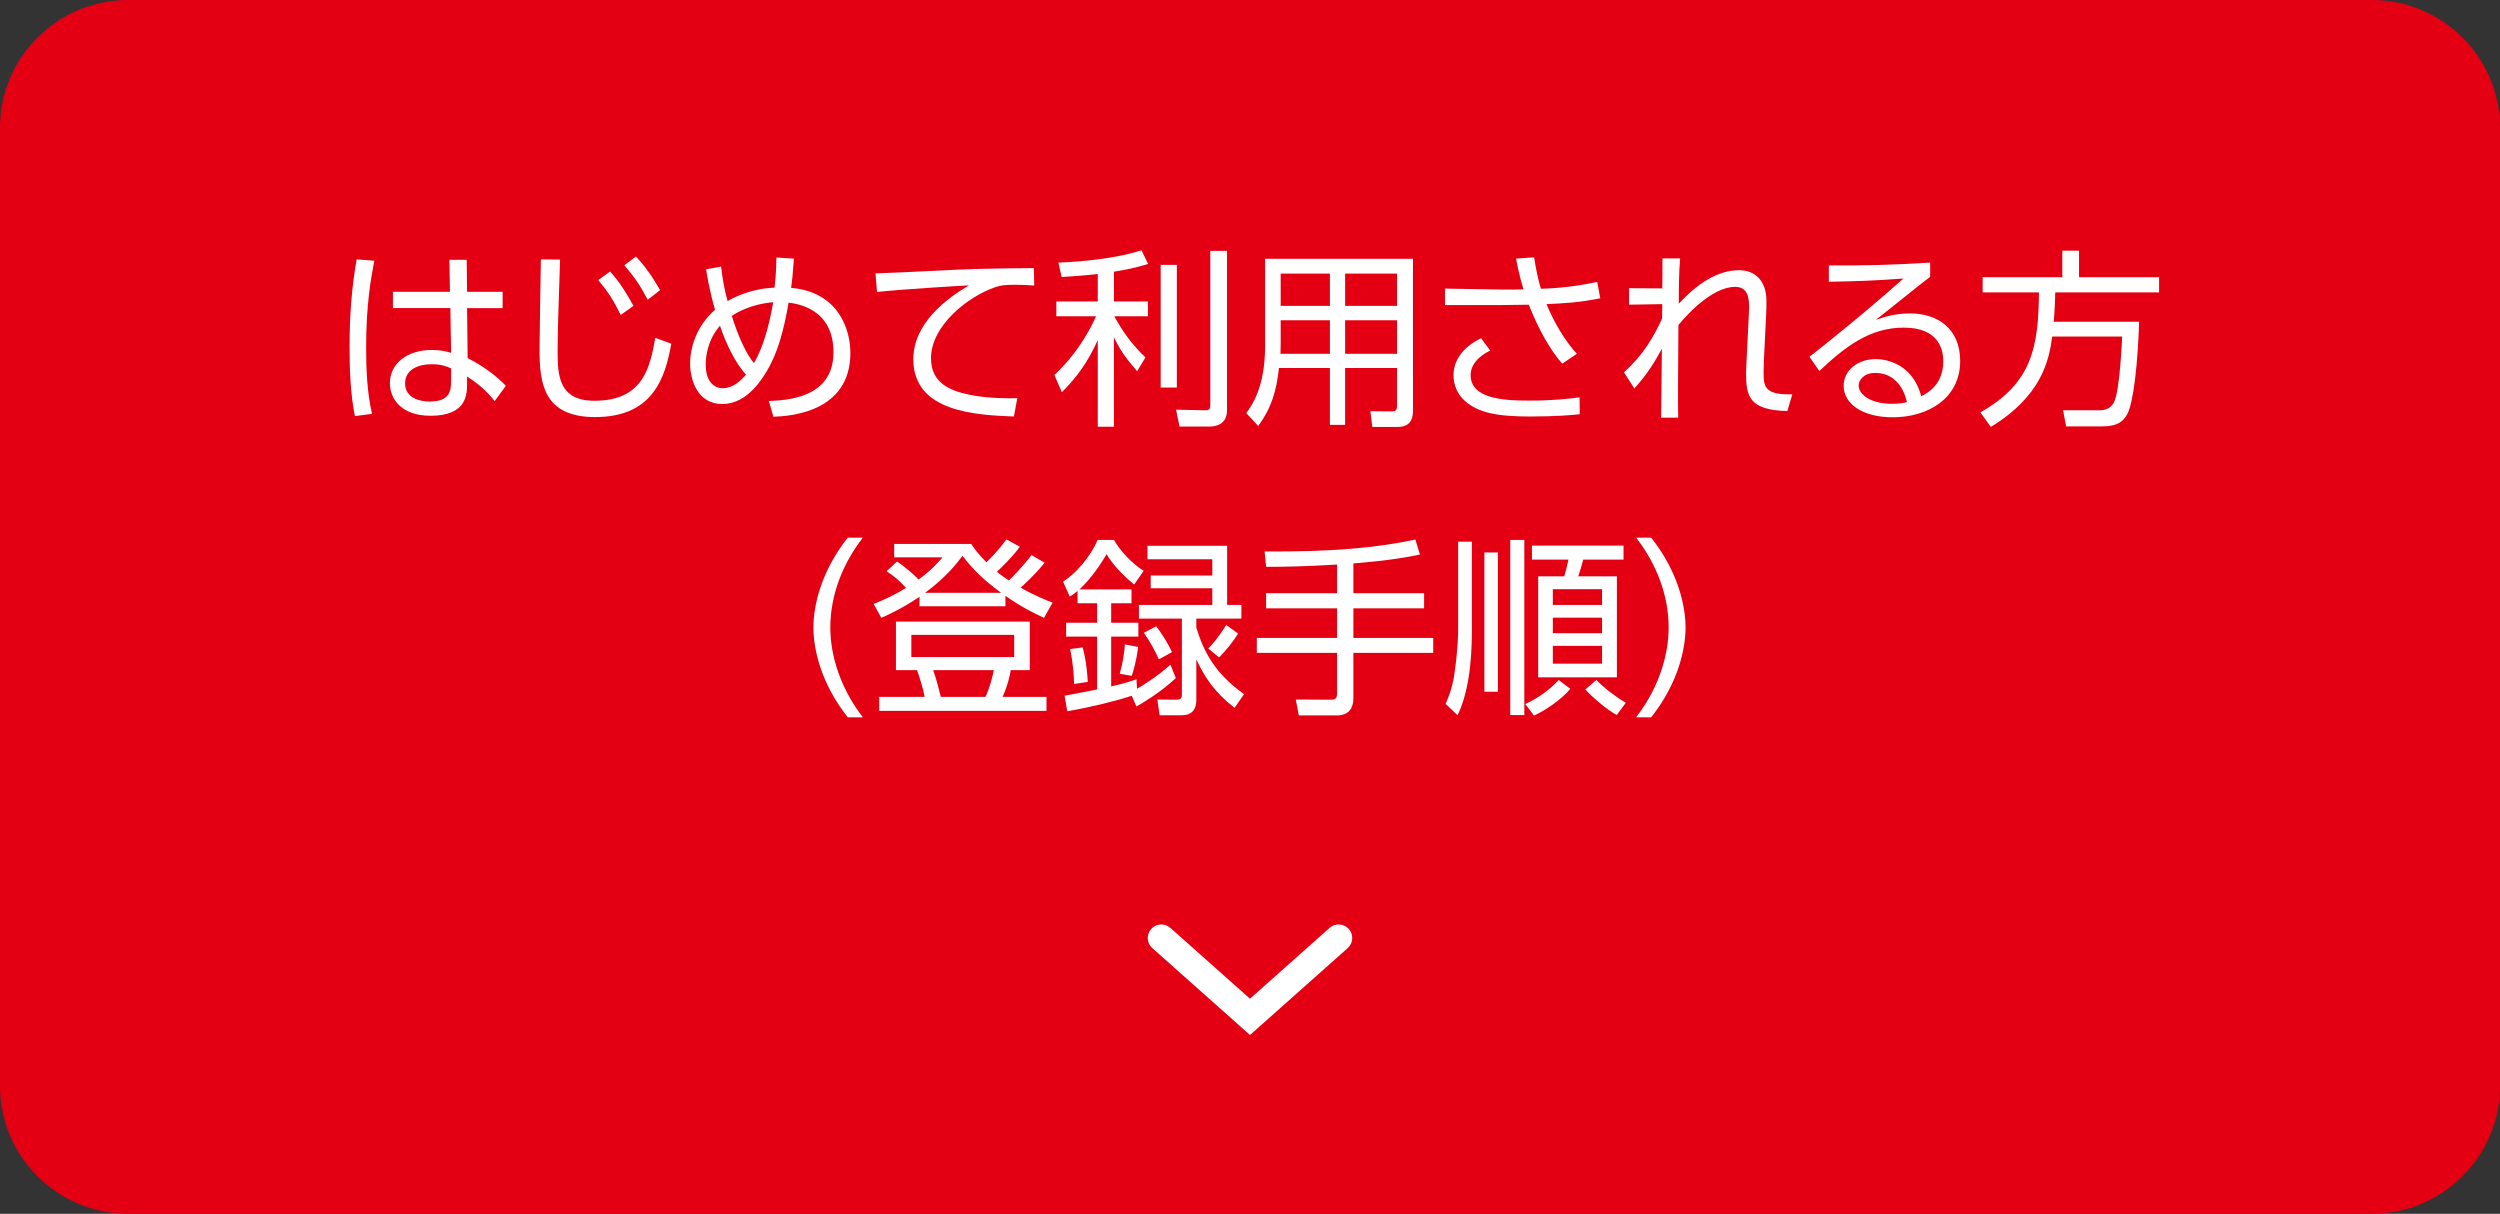 <?xml version="1.0" encoding="utf-8"?>
<!-- Generator: Adobe Illustrator 16.0.0, SVG Export Plug-In . SVG Version: 6.00 Build 0)  -->
<!DOCTYPE svg PUBLIC "-//W3C//DTD SVG 1.1//EN" "http://www.w3.org/Graphics/SVG/1.1/DTD/svg11.dtd">
<svg version="1.1" id="レイヤー_1" xmlns="http://www.w3.org/2000/svg" xmlns:xlink="http://www.w3.org/1999/xlink" x="0px"
	 y="0px" width="276px" height="134px" viewBox="0 0 276 134" enable-background="new 0 0 276 134" xml:space="preserve">
<rect x="0" y="0" width="276" height="134" fill="#333333" stroke="none"/>
<g>
	<path fill="#E40012" d="M276,119.913c0,7.747-6.357,14.087-14.128,14.087H14.128C6.357,134,0,127.66,0,119.913V14.086
		C0,6.338,6.357,0,14.128,0h247.744C269.643,0,276,6.338,276,14.086V119.913z"/>
	<g>
		<g>
			<path fill="#FFFFFF" d="M41.324,28.782c-0.399,2.093-0.902,4.919-0.902,9.605c0,2.447,0.104,4.918,0.65,7.302l-1.89,0.252
				c-0.504-2.532-0.588-5.128-0.588-7.701c0-3.305,0.211-6.339,0.777-9.604L41.324,28.782z M55.49,32.215v1.8h-3.925l0.062,5.524
				c1.701,0.837,3.253,2.03,4.219,3.055l-1.238,1.694c-0.84-1.108-1.889-1.987-3.043-2.719v0.772c0,1.193-0.021,3.559-4.029,3.559
				c-3.273,0-4.492-1.905-4.492-3.6c0-2.176,1.931-3.662,4.597-3.662c1.05,0,1.575,0.147,2.162,0.314l-0.084-4.938H43.38v-1.8h6.296
				l-0.062-3.535h1.909l0.043,3.535H55.49z M49.803,40.669c-0.483-0.209-1.07-0.46-2.142-0.46c-1.405,0-2.938,0.543-2.938,2.112
				c0,1.611,1.595,2.009,2.707,2.009c2.288,0,2.372-1.234,2.372-2.364V40.669z"/>
			<path fill="#FFFFFF" d="M61.832,28.658c-0.188,5.649-0.272,8.119-0.272,10.106c0,2.678,0.125,5.481,4.07,5.481
				c5.437,0,6.128-3.766,6.716-6.945l1.763,0.647c-0.672,3.788-2.035,8.098-8.415,8.098c-5.75,0-6.128-3.828-6.128-7.47
				c0-1.569,0.126-8.517,0.147-9.939L61.832,28.658z M67.352,29.976c1.112,1.234,1.783,2.344,2.581,3.788l-1.405,1.005
				c-0.819-1.653-1.344-2.471-2.478-3.851L67.352,29.976z M70.206,28.323c1.091,1.15,1.847,2.28,2.665,3.703l-1.365,1.067
				c-0.859-1.633-1.447-2.49-2.58-3.809L70.206,28.323z"/>
			<path fill="#FFFFFF" d="M79.611,29.433c0.147,1.297,0.356,2.531,0.713,3.808c0.398-0.229,2.393-1.381,5.184-1.485
				c0.189-1.654,0.189-2.448,0.211-3.327l1.931,0.125c-0.127,1.778-0.189,2.344-0.315,3.223c5.373,0.481,6.548,4.771,6.548,7.178
				c0,6.653-6.842,6.988-8.499,7.052l-0.504-1.738c1.909-0.083,7.136-0.271,7.136-5.377c0-4.833-4.009-5.355-4.953-5.482
				c-0.566,3.265-1.259,5.65-2.414,7.575c-1.133,1.904-2.728,3.619-4.91,3.619c-2.749,0-3.548-2.678-3.548-4.456
				c0-1.988,0.819-4.269,2.75-5.942c-0.588-2.009-0.882-3.788-0.987-4.479L79.611,29.433z M79.485,35.96
				c-1.302,1.486-1.574,3.265-1.574,4.269c0,2.072,1.07,2.637,1.91,2.637c1.069,0,1.973-0.837,2.539-1.506
				C81.186,40.082,80.156,37.97,79.485,35.96z M85.361,33.366c-2.54,0.209-4.155,1.234-4.575,1.506
				c0.672,2.135,1.595,4.248,2.455,5.21C84.312,38.24,84.941,35.771,85.361,33.366z"/>
			<path fill="#FFFFFF" d="M114.181,31.524c-0.715-0.063-1.322-0.084-2.142-0.084c-1.049,0-1.489,0.042-2.119,0.251
				c-3.022,1.005-7.136,4.248-7.136,7.848c0,2.719,2.015,3.577,4.239,4.038c1.47,0.314,3.484,0.438,5.289,0.376l-0.378,2.03
				c-4.134-0.167-11.102-0.461-11.102-6.32c0-3.976,3.672-6.715,6.148-8.159c-0.608,0.021-7.87,0.46-10.157,0.731l-0.168-2.051
				c1.259-0.041,4.617-0.188,5.688-0.251c4.701-0.251,6.632-0.293,11.794-0.334L114.181,31.524z"/>
			<path fill="#FFFFFF" d="M122.978,33.283h3.756v1.631h-3.714c0.965,1.779,2.015,3.202,3.441,4.541l-0.923,1.527
				c-1.344-1.57-1.867-2.322-2.561-3.746v9.877h-1.784v-9.562c-1.07,2.343-2.161,3.933-3.966,5.754l-0.819-1.905
				c2.834-2.656,4.197-5.587,4.597-6.486h-4.386v-1.631h4.574v-3.036c-1.448,0.168-2.875,0.272-3.987,0.336l-0.356-1.59
				c0.839-0.043,5.646-0.211,9.171-1.36l0.734,1.506c-0.714,0.211-1.784,0.544-3.777,0.858V33.283z M129.924,42.782h-1.784V29.244
				h1.784V42.782z M135.464,45.271c0,1.591-1.237,1.821-1.931,1.821h-3.314l-0.379-1.862l3.021,0.062
				c0.631,0.021,0.756-0.042,0.756-0.628v-16.97h1.847V45.271z"/>
			<path fill="#FFFFFF" d="M155.994,45.355c0,1.527-0.924,1.778-1.658,1.778h-2.834l-0.209-1.736l2.455,0.021
				c0.356,0,0.483-0.23,0.483-0.564v-4.227h-5.73v6.277h-1.679v-6.277h-5.624c-0.273,2.511-0.818,4.394-2.288,6.403l-1.322-1.424
				c0.609-0.836,2.077-2.845,2.077-7.366v-9.666h16.329V45.355z M146.822,35.354h-5.436v2.615c0,0.251,0,0.334-0.021,1.088h5.457
				V35.354z M146.822,30.205h-5.436v3.559h5.436V30.205z M154.231,30.205h-5.73v3.559h5.73V30.205z M154.231,35.354h-5.73v3.703
				h5.73V35.354z"/>
			<path fill="#FFFFFF" d="M172.472,40.146c-1.238-1.381-2.561-3.642-3.693-6.508c-1.279,0.021-2.896,0.042-3.211,0.042h-6.044
				v-1.82l6.128,0.104c0.881,0.021,2.015,0,2.539-0.021c-0.42-1.359-0.734-2.887-0.818-3.39l1.994-0.146
				c0.188,1.275,0.482,2.636,0.755,3.474c2.141-0.063,4.113-0.314,6.212-0.755l0.336,1.801c-2.287,0.48-4.093,0.564-5.939,0.648
				c0.883,2.112,2.099,4.144,3.357,5.482L172.472,40.146z M164.518,38.702c-2.056,1.004-2.161,2.301-2.161,2.698
				c0,2.553,3.399,2.826,6.401,2.826c2.728,0,4.322-0.189,5.624-0.356l0.021,1.862c-0.755,0.084-2.602,0.251-5.477,0.251
				c-3.673,0-5.751-0.418-7.22-1.737c-0.839-0.753-1.238-1.777-1.238-2.825c0-1.526,0.902-3.033,3.042-4.079L164.518,38.702z"/>
			<path fill="#FFFFFF" d="M179.296,41.107c2.204-2.028,3.274-3.934,4.197-5.942c0-0.355,0.021-1.339,0.021-1.59l-3.672,0.062v-1.82
				l3.672,0.021c0.021-1.215,0.021-1.654,0.021-3.308h1.951c-0.147,1.591-0.147,3.726-0.147,5.003
				c2.624-2.867,4.891-3.704,6.653-3.704c1.848,0,3.022,1.275,3.022,3.369c0,0.397,0,0.899-0.021,1.297l-0.146,2.991
				c-0.084,1.653-0.146,2.846-0.146,3.474c0,1.653,0,2.658,3.169,2.574l-0.546,1.842c-4.239-0.084-4.554-1.675-4.554-4.144
				c0-0.648,0.062-1.486,0.168-3.809l0.146-2.971c0.084-1.486-0.062-2.783-1.532-2.783c-1.196,0-3.337,0.754-6.254,4.206
				c-0.043,5.23-0.063,9.019-0.021,10.231h-1.889c0.021-1.088,0.063-6.402,0.084-7.615c-0.713,1.338-1.531,2.72-3.042,4.394
				L179.296,41.107z"/>
			<path fill="#FFFFFF" d="M213.089,30.562c-0.462,0.335-1.112,0.858-1.637,1.277c-2.687,2.154-2.98,2.385-4.366,3.473
				c0.818-0.271,2.077-0.711,3.757-0.711c3.085,0,5.562,1.694,5.562,5.252c0,4.101-3.525,6.215-7.449,6.215
				c-3.338,0-5.416-1.486-5.416-3.474c0-1.737,1.595-2.95,3.547-2.95c0.734,0,3.988,0.23,5.016,4.102
				c0.588-0.294,2.435-1.215,2.435-3.851c0-1.108-0.336-3.725-4.365-3.725c-3.714,0-6.442,2.07-9.318,4.791l-1.091-1.568
				c1.616-1.256,6.423-5.106,10.368-8.642c-3.568,0.251-4.807,0.292-8.227,0.354v-1.799c4.449,0,6.169-0.021,11.186-0.313V30.562z
				 M207.024,41.17c-1.281,0-1.827,0.817-1.827,1.382c0,1.025,1.344,2.029,3.694,2.029c0.839,0,1.301-0.104,1.637-0.188
				C210.066,42.405,208.85,41.17,207.024,41.17z"/>
			<path fill="#FFFFFF" d="M236.157,35.521c-0.126,4.415-0.609,8.851-1.28,10.148c-0.44,0.857-1.092,1.402-2.791,1.402h-3.987
				l-0.336-1.779h4.092c1.113,0,1.471-0.754,1.574-0.983c0.608-1.339,0.84-6.842,0.86-7.157h-7.723
				c-0.356,2.595-1.112,6.51-6.778,9.981l-1.154-1.611c5.688-3.201,6.421-7.197,6.464-13.245h-6.212v-1.674h8.793v-2.93h1.847v2.93
				h8.836v1.674h-11.46c-0.021,0.795-0.041,1.674-0.168,3.244H236.157z"/>
			<path fill="#FFFFFF" d="M93.598,79.192c-3.042-3.828-3.798-7.658-3.798-9.917c0-2.26,0.756-6.091,3.798-9.919h1.659
				c-2.203,2.846-3.59,6.299-3.59,9.919c0,0.836,0,5.252,3.59,9.917H93.598z"/>
			<path fill="#FFFFFF" d="M115.323,62.118c-0.355,0.44-0.986,1.256-2.644,2.762c1.679,0.942,2.896,1.403,3.525,1.654l-0.945,1.674
				c-1.111-0.503-2.538-1.214-4.26-2.429v1.151h-9.485v-1.046c-1.869,1.256-3.4,1.967-4.219,2.323l-0.84-1.528
				c1.259-0.522,2.351-1.004,3.568-1.778c-0.755-0.816-1.218-1.214-2.142-1.841l1.155-1.068c1.133,0.755,2.099,1.695,2.371,1.989
				c1.47-1.067,2.183-1.906,2.645-2.449h-5.331v-1.485h8.5c0.378,0.564,0.65,0.983,1.679,2.028c0.23-0.208,1.26-1.213,2.204-2.53
				l1.49,0.815c-0.882,1.193-1.869,2.135-2.54,2.763c0.547,0.439,0.776,0.586,1.322,0.962c0.42-0.397,1.574-1.569,2.498-2.804
				L115.323,62.118z M113.687,73.982h-2.099c-0.084,0.523-0.314,1.654-0.901,2.95h4.847v1.549H97.065v-1.549h5.015
				c-0.146-0.837-0.587-2.28-0.839-2.95h-2.329v-5.357h14.774V73.982z M111.966,70.091h-11.354v2.448h11.354V70.091z
				 M110.519,65.444c-2.121-1.568-3.128-2.635-4.262-4.079c-0.503,0.669-1.721,2.322-4.134,4.079H110.519z M108.796,76.933
				c0.463-1.004,0.756-2.112,0.924-2.95h-6.694c0.357,1.005,0.714,2.427,0.84,2.95H108.796z"/>
			<path fill="#FFFFFF" d="M129.809,74.862c-1.741,1.631-3.673,2.74-4.344,3.138l-0.525-1.192c-1.573,0.544-4.471,1.254-7.114,1.716
				l-0.295-1.716c0.127-0.021,3.233-0.628,3.59-0.69v-5.838h-3.422v-1.527h3.422v-2.156h-2.162v-1.359
				c-0.356,0.313-0.545,0.439-0.86,0.627l-0.735-1.652c1.512-0.963,3.022-2.784,3.821-4.604h1.804
				c0.693,1.255,2.058,2.657,3.273,3.41l-1.048,1.507c-1.303-1.025-2.562-2.449-3.044-3.349c-1.133,1.926-2.204,3.16-3,3.894h5.749
				v1.526h-2.245v2.156h3.001v1.527h-3.001v5.503c1.637-0.377,2.225-0.586,2.792-0.795l0.062,1.046
				c0.587-0.312,2.245-1.36,3.693-2.657L129.809,74.862z M118.581,75.51c-0.021-0.815-0.084-2.154-0.441-3.85l1.385-0.189
				c0.147,0.565,0.44,1.634,0.567,3.81L118.581,75.51z M123.618,74.38c0.376-1.297,0.523-2.447,0.565-3.243l1.47,0.294
				c-0.231,1.735-0.546,2.699-0.714,3.18L123.618,74.38z M135.475,66.784h1.574v1.507h-4.974v1.004
				c0.797,2.532,1.909,4.938,5.267,7.345l-1.048,1.506c-2.246-1.757-3.317-3.409-4.219-5.356v4.437c0,0.419,0,1.737-1.617,1.737
				h-2.434l-0.252-1.737l2.058,0.021c0.544,0,0.649-0.167,0.649-0.585v-8.37h-4.742v-1.507h8.101v-1.842h-6.8v-1.401h6.8v-1.8
				h-7.157v-1.485h8.794V66.784z M127.94,72.789c-0.356-0.836-1.07-2.112-1.658-2.928l1.365-0.713
				c0.504,0.648,1.216,1.717,1.741,2.847L127.94,72.789z M133.396,71.598c0.336-0.356,0.987-1.005,1.974-2.595l1.322,0.941
				c-0.546,0.879-1.302,1.82-2.099,2.636L133.396,71.598z"/>
			<path fill="#FFFFFF" d="M149.414,65.487h7.807v1.674h-7.807v3.265h8.814v1.652h-8.814v5.022c0,0.858-0.336,1.883-1.826,1.883
				h-4.197l-0.336-1.758l3.861,0.021c0.252,0,0.693,0,0.693-0.606v-4.562h-8.856v-1.652h8.856v-3.265h-7.829v-1.674h7.829v-3.161
				c-3.778,0.232-6.15,0.252-7.829,0.252l-0.168-1.694c7.388,0.041,12.236-0.377,16.644-1.318l0.503,1.653
				c-1.049,0.229-3.147,0.648-7.345,0.983V65.487z"/>
			<path fill="#FFFFFF" d="M162.493,69.275c0,1.882,0,6.424-1.574,9.688l-1.323-1.255c0.273-0.649,0.735-1.675,0.967-3.286
				c0.419-2.951,0.419-4.498,0.419-5.146v-9.479h1.512V69.275z M165.368,60.989v15.379h-1.491V60.989H165.368z M168.285,59.607
				v19.334h-1.554V59.607H168.285z M168.39,77.729c1.385-0.629,2.666-1.55,3.693-2.658l1.28,0.982
				c-0.944,1.13-2.687,2.343-4.008,2.951L168.39,77.729z M179.239,60.235v1.548h-4.449c-0.293,1.066-0.336,1.193-0.545,1.842h4.26
				v11.153h-8.688V63.625h2.874c0.189-0.628,0.336-1.172,0.463-1.842h-4.029v-1.548H179.239z M176.868,65.048h-5.436v1.736h5.436
				V65.048z M176.868,68.187h-5.436v1.716h5.436V68.187z M176.868,71.304h-5.436v1.968h5.436V71.304z M176.239,75.071
				c1.007,1.024,2.328,1.987,3.252,2.51l-1.008,1.36c-1.153-0.648-2.686-1.967-3.462-2.824L176.239,75.071z"/>
			<path fill="#FFFFFF" d="M180.63,79.192c3.588-4.665,3.588-9.081,3.588-9.917c0-3.62-1.385-7.073-3.588-9.919h1.657
				c3.043,3.828,3.799,7.659,3.799,9.919c0,2.259-0.756,6.089-3.799,9.917H180.63z"/>
		</g>
	</g>
	<path fill="#FFFFFF" d="M138,114.266l-10.787-9.597c-0.618-0.55-0.672-1.494-0.12-2.11c0.549-0.616,1.497-0.67,2.117-0.12
		l8.79,7.819l8.789-7.819c0.619-0.55,1.567-0.496,2.117,0.12c0.552,0.616,0.498,1.561-0.12,2.11L138,114.266z"/>
</g>
</svg>
